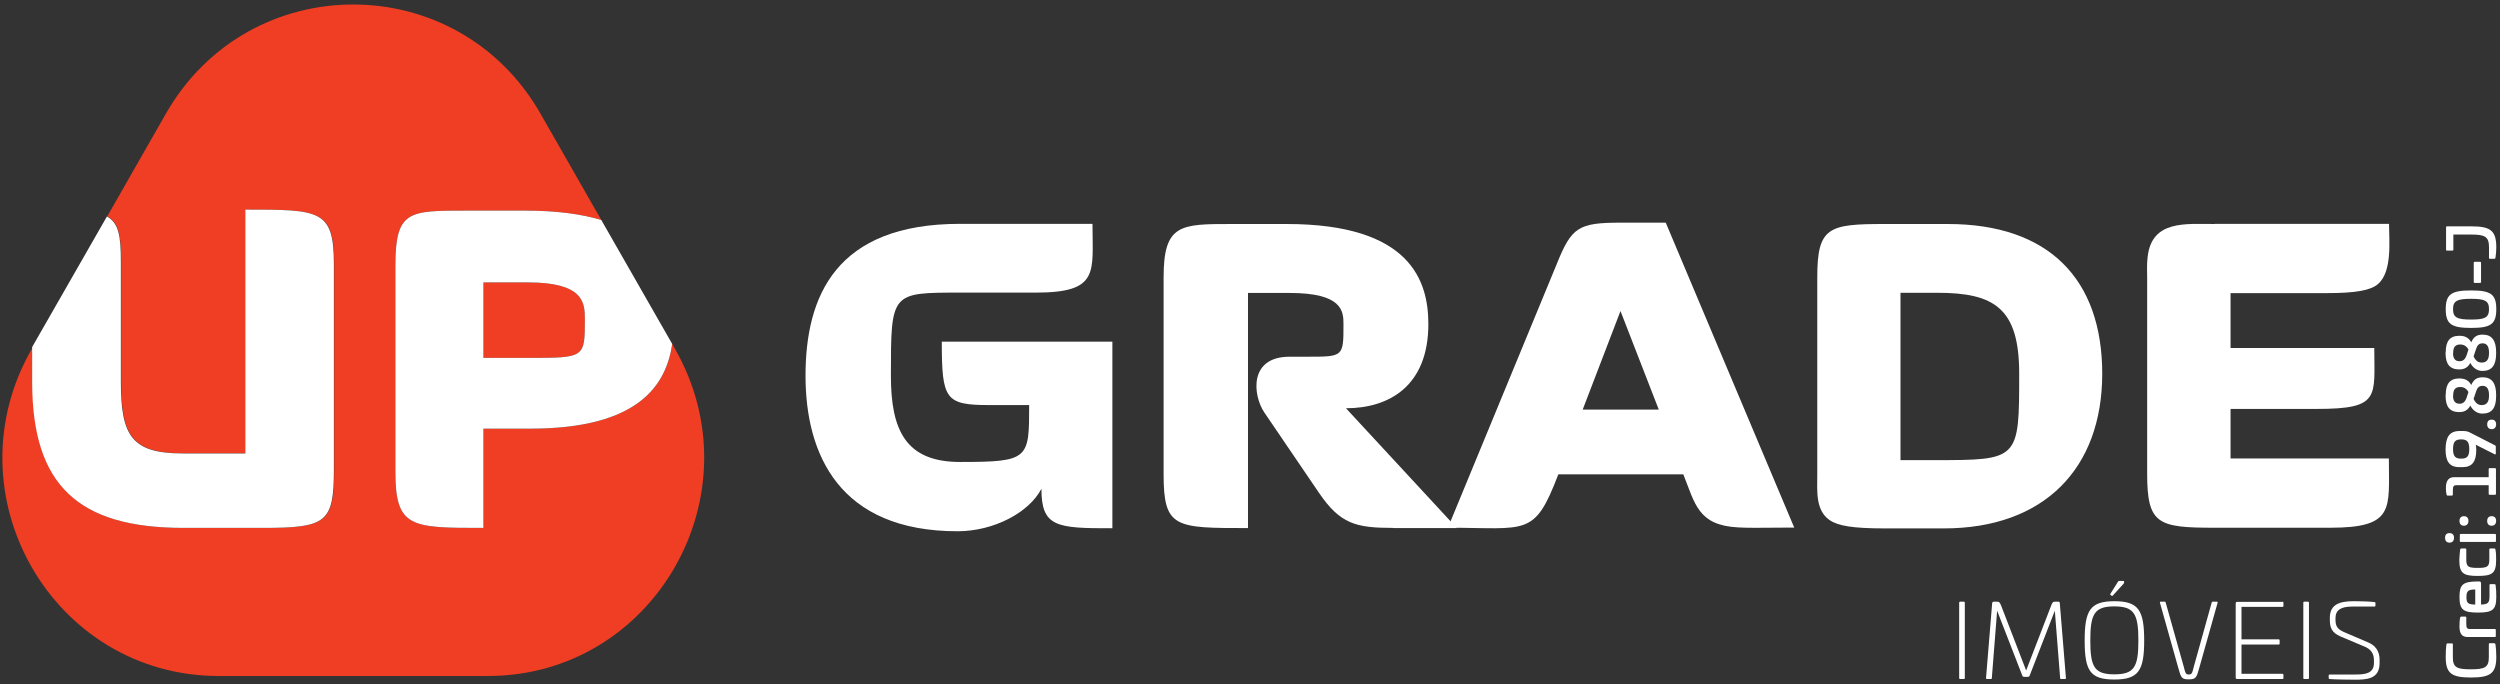 <svg width="369" height="101" viewBox="0 0 369 101" fill="none" xmlns="http://www.w3.org/2000/svg">
<rect x="0" y="0" width="369" height="101" fill="#333333" stroke="none"/>
<path d="M71.353 52.823H78.008C86.328 52.823 86.328 52.823 86.328 47.093C86.328 44.648 86.181 41.684 77.935 41.684H71.353V52.823Z" fill="#EF3E23"/>
<path d="M99.614 51.465L99.222 50.773C98.341 56.776 94.377 63.272 78.228 63.272H71.352V77.919C60.635 77.919 58.359 77.919 58.359 69.595V39.312C58.359 31.087 60.243 31.087 68.783 31.087H77.543C82.167 31.087 85.838 31.606 88.75 32.471L79.769 16.761C67.486 -4.703 36.778 -4.703 24.494 16.761L15.832 31.927C17.57 32.891 17.888 34.792 17.888 38.547V56.306C17.888 64.309 19.478 66.903 27.039 66.903H36.264V30.939C47.299 30.939 49.33 30.939 49.33 39.016V69.224C49.33 77.153 48.278 77.919 38.76 77.919H27.137C11.575 77.919 4.846 71.596 4.846 56.578V51.218L4.699 51.49C-7.633 72.954 7.733 99.778 32.3 99.778H71.988C96.555 99.778 111.897 72.954 99.614 51.465Z" fill="#EF3E23"/>
<path d="M27.088 77.918H38.711C48.229 77.918 49.281 77.153 49.281 69.224V39.016C49.281 30.939 47.25 30.939 36.215 30.939V66.927H26.99C19.429 66.927 17.839 64.333 17.839 56.331V38.571C17.839 34.817 17.521 32.915 15.784 31.952L4.748 51.218V56.553C4.797 71.595 11.526 77.918 27.088 77.918Z" fill="white"/>
<path d="M68.783 31.087C60.243 31.087 58.359 31.087 58.359 39.312V69.595C58.359 77.919 60.635 77.919 71.352 77.919V63.272H78.228C94.377 63.272 98.317 56.776 99.222 50.773L88.75 32.471C85.838 31.606 82.192 31.087 77.543 31.087H68.783V31.087ZM86.327 47.093C86.327 52.824 86.327 52.824 78.008 52.824H71.352V41.684H77.934C86.156 41.684 86.327 44.672 86.327 47.093Z" fill="white"/>
<path d="M153.715 72.139C151.904 75.646 146.692 78.413 141.333 78.413C123.887 78.413 118.896 67.075 118.896 55.466C118.896 43.709 123.373 33.039 141.7 33.039H161.251C161.251 40.202 162.328 43.19 152.858 43.19H141.774C131.497 43.19 131.497 43.116 131.497 55.466C131.497 63.494 133.675 68.187 141.7 68.187C151.904 68.187 151.904 67.742 151.904 59.789H146.031C139.523 59.789 139.009 58.974 139.009 50.427H164.187V77.968C155.892 77.993 153.715 77.77 153.715 72.139Z" fill="white"/>
<path d="M205.613 77.919C200.107 77.919 197.807 77.326 194.675 72.732L186.576 60.826C184.912 58.282 184.325 52.651 190.344 52.651H193.011C198.297 52.651 198.297 52.651 198.297 47.834C198.297 45.932 198.15 43.24 190.344 43.24H184.203V77.944C173.412 77.944 171.748 77.944 171.748 69.99V40.943C171.748 33.063 174.219 33.063 181.805 33.063H189.904C208.207 33.063 210.825 41.462 210.825 47.834C210.825 56.973 205.026 60.258 198.664 60.258L215.033 77.944H205.613V77.919Z" fill="white"/>
<path d="M239.184 45.907L233.605 60.456H244.836L239.184 45.907ZM256.557 77.845C250.611 77.548 250.195 74.337 248.458 70.015H230.008C226.46 79.302 225.457 77.894 213.712 77.894L229.788 38.942C231.966 33.533 232.969 32.866 239.208 32.866H245.864L264.827 77.869C259.248 77.919 257.731 77.919 256.557 77.845Z" fill="white"/>
<path d="M285.944 43.215H280.512V67.915H285.43C298.032 67.915 298.032 67.915 298.032 55.121C298.032 45.463 294.337 43.215 285.944 43.215ZM286.899 77.993H278.139C273.514 77.993 271.263 77.622 270.04 76.758C267.935 75.301 268.229 72.386 268.229 70.188V40.943C268.229 33.483 269.893 33.063 278.212 33.063H287.486C302.387 33.063 310.291 41.165 310.291 55.195C310.266 69.15 301.727 77.993 286.899 77.993Z" fill="white"/>
<path d="M326.905 33.063C322.574 33.063 317.631 32.471 316.995 37.88C316.848 39.041 316.922 40.152 316.922 41.017V69.941C316.922 77.4 318.512 77.894 326.905 77.894H343.911C353.527 77.894 352.597 75.127 352.597 67.668H329.23V60.357H341.978C351.398 60.357 350.444 58.603 350.444 51.366H329.23V43.264H343.495C347.826 43.264 349.93 42.82 350.958 41.955C353.136 40.127 352.622 35.533 352.622 33.039H326.905V33.063Z" fill="white"/>
<path d="M289.859 88.811C289.957 88.811 290.006 88.861 290.006 88.96V100.075C290.006 100.174 289.957 100.223 289.859 100.223H289.321C289.223 100.223 289.174 100.174 289.174 100.075V88.96C289.174 88.861 289.223 88.811 289.321 88.811H289.859Z" fill="white"/>
<path d="M303.806 88.811C303.953 88.811 304.026 88.861 304.026 89.034L304.932 100.075C304.932 100.174 304.883 100.223 304.785 100.223H304.222C304.124 100.223 304.075 100.174 304.075 100.075L303.292 90.145L299.573 99.729C299.524 99.853 299.426 99.902 299.304 99.902H298.766C298.619 99.902 298.545 99.853 298.496 99.729L294.777 90.145L293.994 100.075C293.994 100.174 293.945 100.223 293.847 100.223H293.285C293.187 100.223 293.138 100.174 293.138 100.075L294.043 89.034C294.067 88.886 294.141 88.811 294.288 88.811H294.826C295.12 88.811 295.193 88.984 295.364 89.38L299.059 98.963L302.754 89.38C302.901 88.984 302.999 88.811 303.268 88.811H303.806Z" fill="white"/>
<path d="M316.481 94.542C316.481 98.988 315.649 100.297 312.077 100.297C308.504 100.297 307.697 99.013 307.697 94.542C307.697 90.096 308.504 88.738 312.077 88.738C315.649 88.738 316.481 90.072 316.481 94.542ZM308.529 94.542C308.529 98.42 309.116 99.532 312.077 99.532C315.037 99.532 315.625 98.42 315.625 94.542C315.625 90.664 315.037 89.503 312.077 89.503C309.116 89.503 308.529 90.64 308.529 94.542ZM313.422 85.749C313.471 85.749 313.52 85.798 313.52 85.873V85.971C313.52 86.021 313.496 86.07 313.471 86.12L311.832 87.923C311.783 87.972 311.734 87.972 311.685 87.947L311.514 87.799C311.465 87.75 311.441 87.7 311.489 87.651L312.639 85.823C312.664 85.774 312.688 85.749 312.786 85.749H313.422Z" fill="white"/>
<path d="M319.515 88.811C319.613 88.811 319.613 88.836 319.662 88.96L322.305 98.346C322.574 99.433 322.647 99.556 323.039 99.556C323.504 99.556 323.553 99.433 323.822 98.346L326.44 88.96C326.464 88.861 326.489 88.811 326.587 88.811H327.199C327.296 88.811 327.345 88.836 327.321 88.96L324.629 98.519C324.213 100.05 324.115 100.272 323.039 100.272C322.011 100.272 321.913 100.05 321.497 98.519L318.806 88.96C318.781 88.836 318.806 88.811 318.904 88.811H319.515Z" fill="white"/>
<path d="M336.889 88.811C336.986 88.811 337.035 88.861 337.035 88.96V89.429C337.035 89.528 336.986 89.577 336.889 89.577H330.845V94.369H336.326C336.424 94.369 336.473 94.418 336.473 94.517V94.987C336.473 95.085 336.424 95.135 336.326 95.135H330.845V99.457H336.889C336.986 99.457 337.035 99.507 337.035 99.606V100.075C337.035 100.174 336.986 100.223 336.889 100.223H330.209C330.062 100.223 329.988 100.149 329.988 100.001V89.058C329.988 88.91 330.062 88.836 330.209 88.836H336.889V88.811Z" fill="white"/>
<path d="M340.656 88.811C340.754 88.811 340.803 88.861 340.803 88.96V100.075C340.803 100.174 340.754 100.223 340.656 100.223H340.118C340.02 100.223 339.971 100.174 339.971 100.075V88.96C339.971 88.861 340.02 88.811 340.118 88.811H340.656Z" fill="white"/>
<path d="M350.468 88.861C350.566 88.861 350.615 88.91 350.615 88.984V89.379C350.615 89.478 350.566 89.528 350.493 89.528H347.189C345.526 89.528 344.718 90.046 344.718 91.232V91.43C344.718 92.368 344.938 92.862 346.064 93.332L349.636 94.863C351.104 95.53 351.227 96.74 351.227 97.456V97.876C351.227 100.272 349.269 100.322 347.532 100.322C346.725 100.322 344.816 100.297 343.837 100.223C343.764 100.223 343.715 100.173 343.715 100.075V99.679C343.715 99.605 343.764 99.556 343.862 99.556H347.728C349.098 99.556 350.395 99.408 350.395 97.852V97.506C350.395 96.962 350.321 96.049 349.171 95.505L345.477 93.949C344.106 93.356 343.886 92.566 343.886 91.479V91.183C343.886 89.231 345.281 88.737 347.41 88.737C348.168 88.737 349.514 88.762 350.468 88.861Z" fill="white"/>
<path d="M361.088 95.135C361.113 95.011 361.162 94.962 361.284 94.962H361.896C361.993 94.962 362.042 95.011 362.042 95.11V97.012C362.042 98.519 362.63 98.79 364.685 98.79C366.74 98.79 367.352 98.519 367.352 97.012V95.085C367.352 94.986 367.401 94.937 367.499 94.937H368.111C368.233 94.937 368.306 95.011 368.331 95.11C368.404 95.579 368.453 96.221 368.453 96.962C368.453 99.383 367.597 100.001 364.709 100.001C361.822 100.001 360.99 99.383 360.99 96.962C360.99 96.246 361.015 95.604 361.088 95.135Z" fill="white"/>
<path d="M363.119 91.157C363.143 91.059 363.192 91.009 363.29 91.009H363.877C363.975 91.009 364.024 91.059 364.024 91.182V92.071C364.024 92.664 364.122 92.837 364.538 92.837H368.233C368.331 92.837 368.38 92.886 368.38 92.985V93.874C368.38 93.973 368.331 94.023 368.233 94.023H364.244C363.094 94.023 363.021 93.109 363.021 92.392C363.021 92.096 363.045 91.429 363.119 91.157Z" fill="white"/>
<path d="M365.639 85.822H365.933C366.104 85.822 366.202 85.872 366.202 86.143V89.231C367.23 89.206 367.45 88.959 367.45 88.021V86.366C367.45 86.267 367.499 86.218 367.597 86.218H368.184C368.282 86.218 368.331 86.267 368.355 86.366C368.429 86.884 368.453 87.477 368.453 88.095C368.453 89.997 367.915 90.416 365.737 90.416C363.559 90.416 363.021 89.997 363.021 88.095C363.021 86.267 363.535 85.847 365.639 85.822ZM365.346 89.231V87.008C364.318 87.008 364.049 87.23 364.049 88.095C364.024 89.009 364.293 89.231 365.346 89.231Z" fill="white"/>
<path d="M363.119 81.105C363.143 81.006 363.192 80.957 363.29 80.957H363.877C363.975 80.957 364.024 81.006 364.024 81.105V82.636C364.024 83.674 364.367 83.822 365.713 83.822C367.058 83.822 367.425 83.674 367.425 82.636V81.105C367.425 81.006 367.474 80.957 367.572 80.957H368.159C368.257 80.957 368.306 81.006 368.331 81.105C368.429 81.623 368.429 82.241 368.429 82.636C368.429 84.612 367.89 85.007 365.713 85.007C363.559 85.007 362.997 84.612 362.997 82.636C363.021 82.241 363.046 81.599 363.119 81.105Z" fill="white"/>
<path d="M361.553 78.685C361.969 78.685 362.213 78.932 362.213 79.376C362.213 79.821 361.969 80.093 361.553 80.093C361.137 80.093 360.892 79.846 360.892 79.376C360.892 78.907 361.137 78.685 361.553 78.685ZM363.07 78.956C363.07 78.858 363.119 78.808 363.217 78.808H368.257C368.355 78.808 368.404 78.858 368.404 78.956V79.846C368.404 79.944 368.355 79.994 368.257 79.994H363.217C363.119 79.994 363.07 79.944 363.07 79.846V78.956Z" fill="white"/>
<path d="M363.682 76.189C364.098 76.189 364.342 76.436 364.342 76.881C364.342 77.326 364.098 77.597 363.682 77.597C363.266 77.597 363.021 77.35 363.021 76.881C363.021 76.436 363.266 76.189 363.682 76.189ZM367.768 76.189C368.184 76.189 368.429 76.436 368.429 76.881C368.429 77.326 368.184 77.597 367.768 77.597C367.352 77.597 367.107 77.35 367.107 76.881C367.107 76.436 367.352 76.189 367.768 76.189Z" fill="white"/>
<path d="M367.328 69.249C367.328 69.15 367.377 69.101 367.474 69.101H368.257C368.355 69.101 368.404 69.15 368.404 69.249V72.88C368.404 72.978 368.355 73.028 368.257 73.028H367.474C367.377 73.028 367.328 72.978 367.328 72.88V71.62H362.556C362.14 71.62 362.042 71.793 362.042 72.386V72.978C362.042 73.077 361.993 73.151 361.896 73.151H361.284C361.186 73.151 361.137 73.102 361.113 73.003C361.039 72.731 361.015 72.361 361.015 72.114C361.015 71.398 361.113 70.434 362.238 70.434H367.328V69.249Z" fill="white"/>
<path d="M363.046 63.617H363.486C363.951 63.617 364.245 63.667 364.563 63.84L368.282 65.741C368.355 65.791 368.38 65.84 368.38 65.914V66.952C368.38 67.075 368.306 67.1 368.209 67.05L365.419 65.643C365.468 65.865 365.493 66.137 365.493 66.433C365.493 68.113 364.905 68.952 363.462 68.952H363.021C361.48 68.952 360.966 68.038 360.966 66.309C360.99 64.556 361.504 63.617 363.046 63.617ZM363.241 67.693H363.29C364.147 67.693 364.465 67.347 364.465 66.285C364.465 65.198 364.122 64.852 363.29 64.852H363.266C362.409 64.852 362.067 65.198 362.067 66.285C362.067 67.347 362.409 67.693 363.241 67.693Z" fill="white"/>
<path d="M367.768 61.938C368.184 61.938 368.429 62.184 368.429 62.629C368.429 63.074 368.184 63.345 367.768 63.345C367.352 63.345 367.107 63.074 367.107 62.629C367.107 62.184 367.352 61.938 367.768 61.938Z" fill="white"/>
<path d="M360.99 58.282C360.99 56.627 361.626 55.861 362.997 55.861C363.853 55.861 364.391 56.158 364.758 56.825C365.101 56.034 365.566 55.688 366.447 55.688C367.793 55.688 368.429 56.553 368.429 58.282V58.455C368.429 60.233 367.793 61.048 366.398 61.048C365.664 61.048 365.028 60.629 364.612 59.863C364.294 60.505 363.755 60.826 362.997 60.826C361.602 60.826 360.966 60.06 360.966 58.406V58.282H360.99ZM362.067 58.406C362.067 59.147 362.361 59.591 363.021 59.591C363.633 59.591 363.878 59.221 364.073 58.702L364.343 57.862C364.049 57.343 363.657 57.121 363.119 57.121C362.434 57.121 362.091 57.492 362.091 58.307V58.406H362.067ZM365.101 58.875C365.444 59.591 365.811 59.789 366.324 59.789C367.034 59.789 367.377 59.319 367.377 58.43V58.307C367.377 57.393 367.059 56.948 366.422 56.948C365.786 56.948 365.59 57.393 365.444 57.862L365.101 58.875Z" fill="white"/>
<path d="M360.99 51.983C360.99 50.328 361.626 49.562 362.997 49.562C363.853 49.562 364.391 49.859 364.758 50.526C365.101 49.736 365.566 49.39 366.447 49.39C367.793 49.39 368.429 50.254 368.429 51.983V52.156C368.429 53.934 367.793 54.75 366.398 54.75C365.664 54.75 365.028 54.33 364.612 53.564C364.294 54.206 363.755 54.527 362.997 54.527C361.602 54.527 360.966 53.762 360.966 52.107V51.983H360.99ZM362.067 52.131C362.067 52.872 362.361 53.317 363.021 53.317C363.633 53.317 363.878 52.947 364.073 52.428L364.343 51.588C364.049 51.069 363.657 50.847 363.119 50.847C362.434 50.847 362.091 51.218 362.091 52.033V52.131H362.067ZM365.101 52.601C365.444 53.317 365.811 53.515 366.324 53.515C367.034 53.515 367.377 53.045 367.377 52.156V52.033C367.377 51.119 367.059 50.674 366.422 50.674C365.786 50.674 365.59 51.119 365.444 51.588L365.101 52.601Z" fill="white"/>
<path d="M364.734 42.869C367.621 42.869 368.453 43.413 368.453 45.636C368.453 47.859 367.621 48.402 364.734 48.402C361.847 48.402 360.99 47.859 360.99 45.636C360.99 43.413 361.847 42.869 364.734 42.869ZM364.734 47.167C366.765 47.167 367.377 46.871 367.377 45.636C367.377 44.401 366.789 44.104 364.734 44.104C362.679 44.104 362.067 44.401 362.067 45.636C362.067 46.871 362.679 47.167 364.734 47.167Z" fill="white"/>
<path d="M365.125 38.794C365.125 38.695 365.174 38.645 365.272 38.645H366.055C366.153 38.645 366.202 38.695 366.202 38.794V41.609C366.202 41.708 366.153 41.758 366.055 41.758H365.272C365.174 41.758 365.125 41.708 365.125 41.609V38.794Z" fill="white"/>
<path d="M361.039 33.557C361.039 33.459 361.088 33.409 361.186 33.409H364.783C367.621 33.409 368.453 34.051 368.453 36.521C368.453 37.139 368.404 37.534 368.331 38.028C368.306 38.152 368.257 38.201 368.135 38.201H367.523C367.425 38.201 367.376 38.152 367.376 38.053V36.497C367.376 34.941 366.789 34.62 364.783 34.62H362.116V36.843C362.116 36.941 362.067 36.991 361.969 36.991H361.186C361.088 36.991 361.039 36.941 361.039 36.843V33.557V33.557Z" fill="white"/>
</svg>
